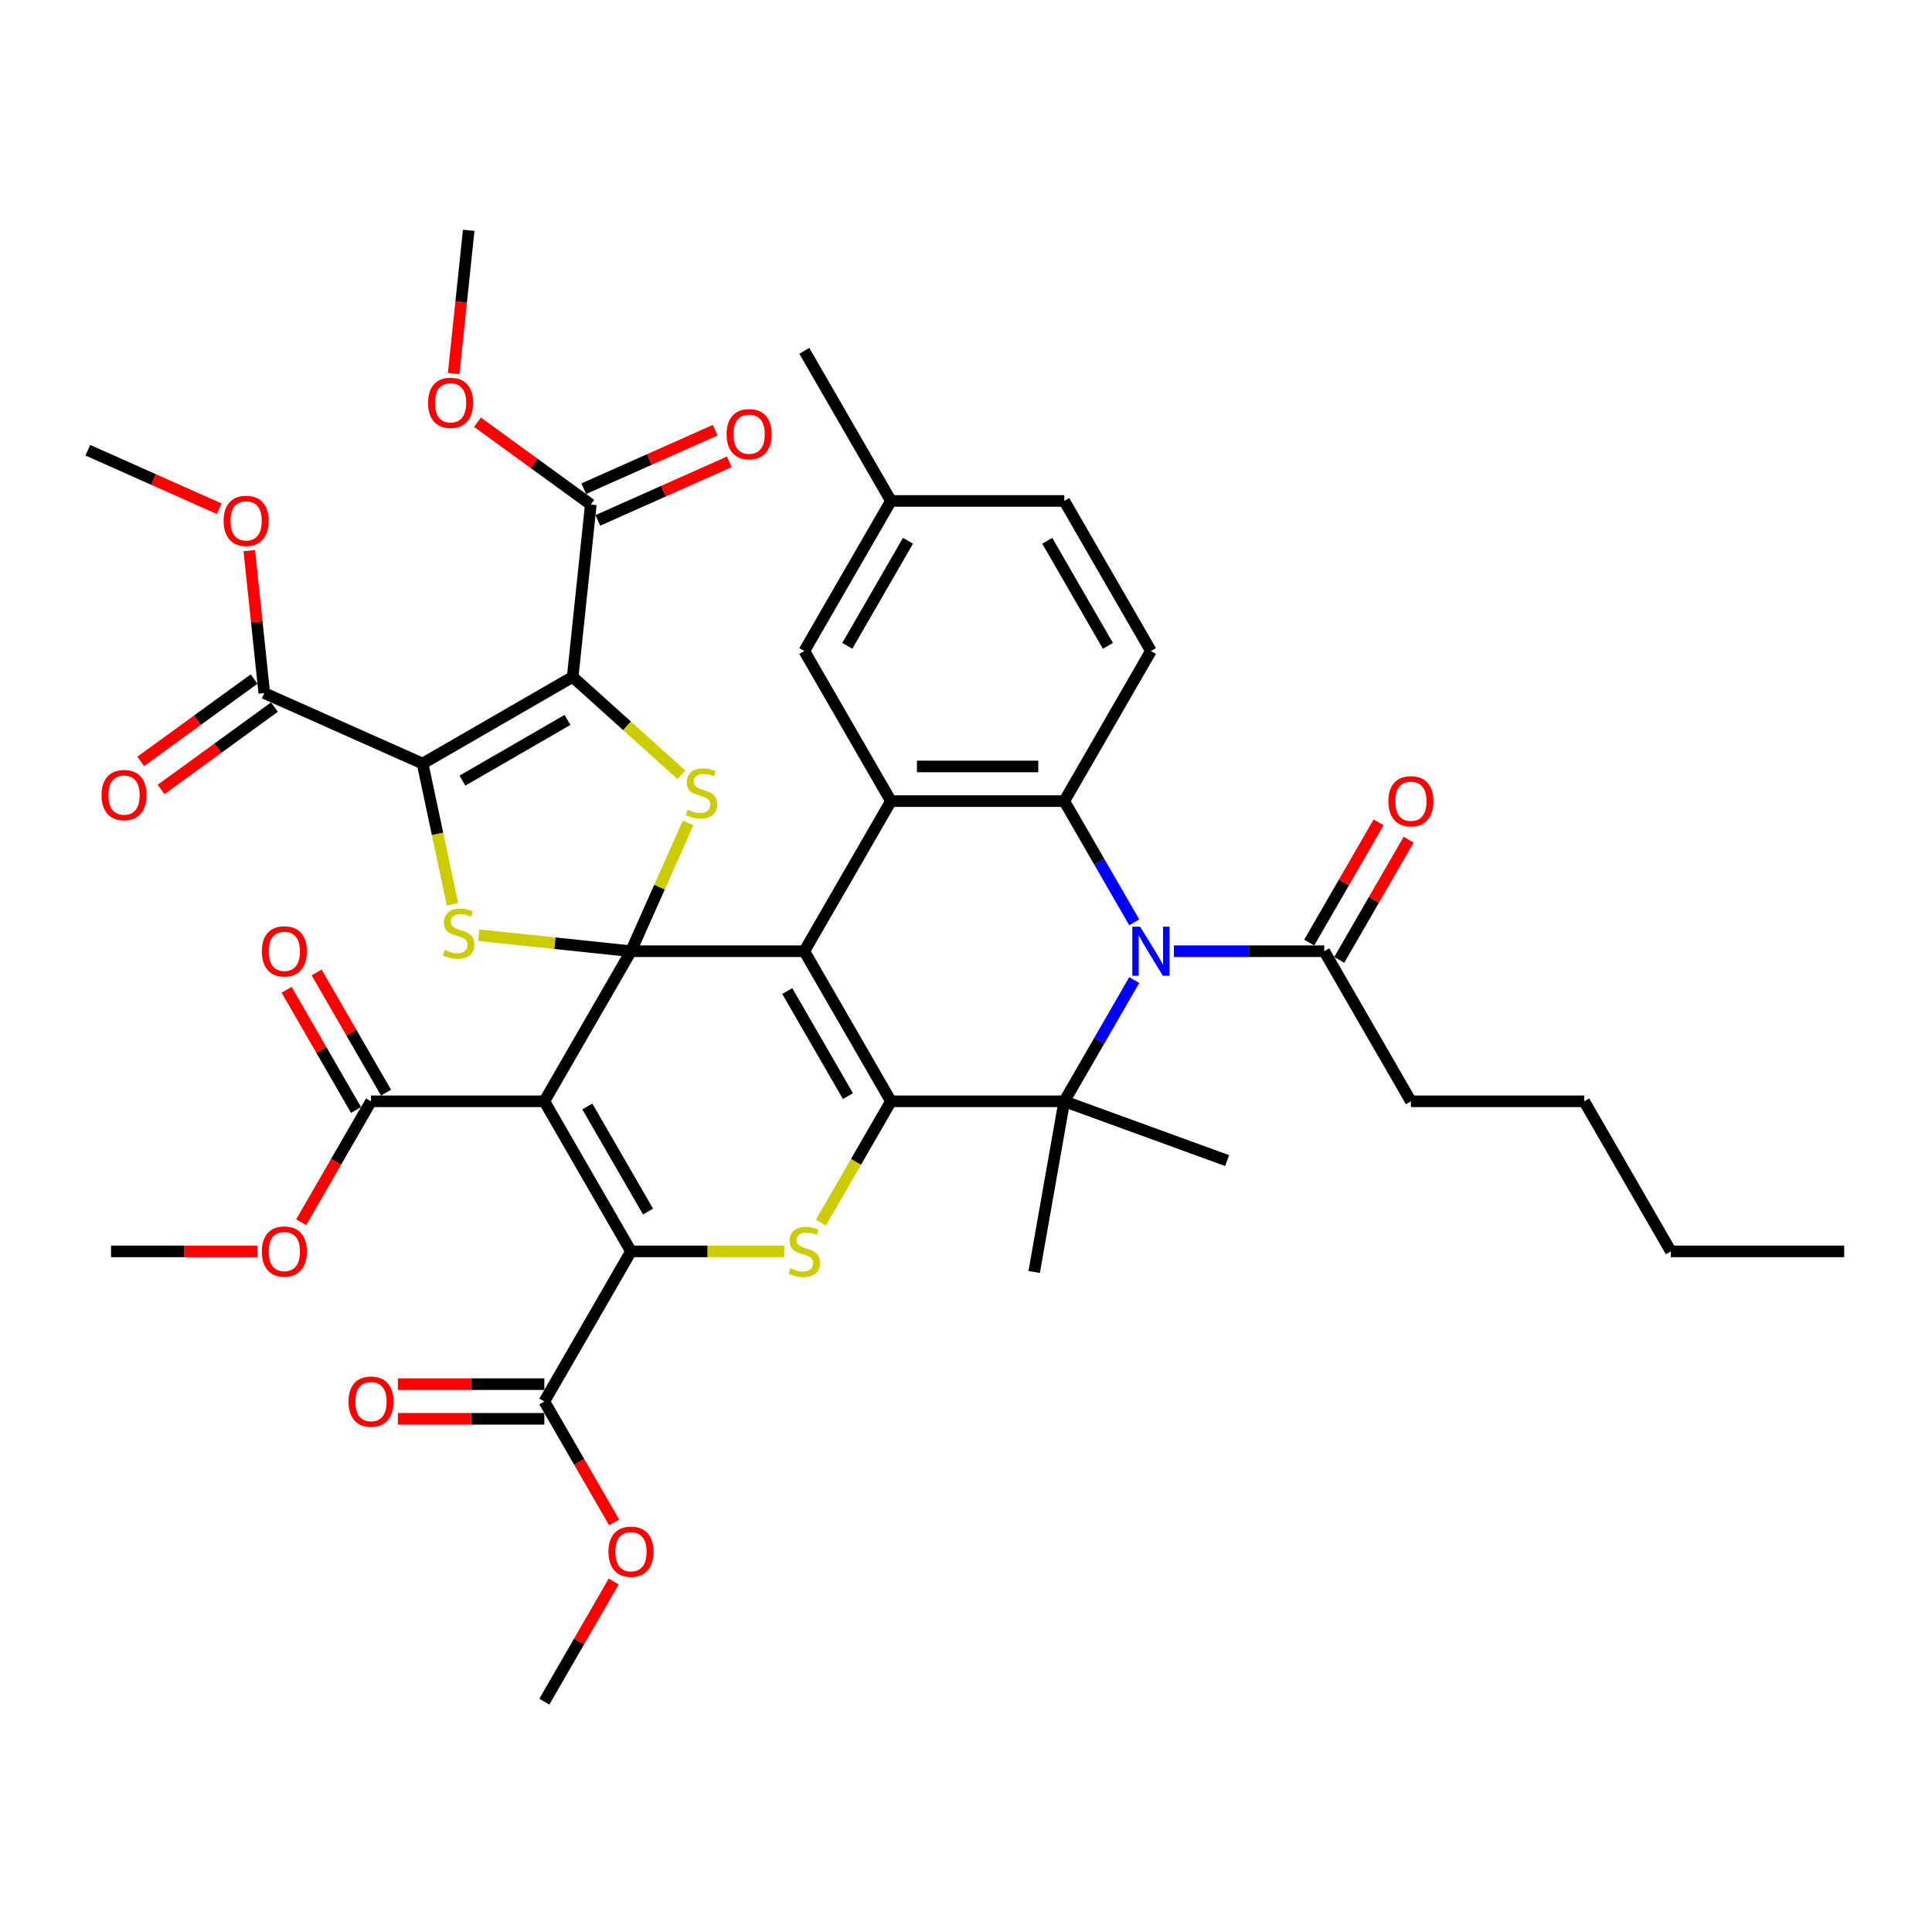 <?xml version='1.0' encoding='iso-8859-1'?>
<svg version='1.1' baseProfile='full'
              xmlns='http://www.w3.org/2000/svg'
                      xmlns:rdkit='http://www.rdkit.org/xml'
                      xmlns:xlink='http://www.w3.org/1999/xlink'
                  xml:space='preserve'
width='1000px' height='1000px' viewBox='0 0 1000 1000'>
<!-- END OF HEADER -->
<rect style='opacity:1.0;fill:#FFFFFF;stroke:none' width='1000' height='1000' x='0' y='0'> </rect>
<path class='bond-0' d='M 326.6,492.347 L 416.306,492.347' style='fill:none;fill-rule:evenodd;stroke:#000000;stroke-width:6px;stroke-linecap:butt;stroke-linejoin:miter;stroke-opacity:1' />
<path class='bond-2' d='M 326.6,492.347 L 281.746,570.035' style='fill:none;fill-rule:evenodd;stroke:#000000;stroke-width:6px;stroke-linecap:butt;stroke-linejoin:miter;stroke-opacity:1' />
<path class='bond-7' d='M 326.6,492.347 L 341.372,459.167' style='fill:none;fill-rule:evenodd;stroke:#000000;stroke-width:6px;stroke-linecap:butt;stroke-linejoin:miter;stroke-opacity:1' />
<path class='bond-7' d='M 341.372,459.167 L 356.145,425.987' style='fill:none;fill-rule:evenodd;stroke:#CCCC00;stroke-width:6px;stroke-linecap:butt;stroke-linejoin:miter;stroke-opacity:1' />
<path class='bond-8' d='M 326.6,492.347 L 287.186,488.205' style='fill:none;fill-rule:evenodd;stroke:#000000;stroke-width:6px;stroke-linecap:butt;stroke-linejoin:miter;stroke-opacity:1' />
<path class='bond-8' d='M 287.186,488.205 L 247.773,484.062' style='fill:none;fill-rule:evenodd;stroke:#CCCC00;stroke-width:6px;stroke-linecap:butt;stroke-linejoin:miter;stroke-opacity:1' />
<path class='bond-1' d='M 416.306,492.347 L 461.159,570.035' style='fill:none;fill-rule:evenodd;stroke:#000000;stroke-width:6px;stroke-linecap:butt;stroke-linejoin:miter;stroke-opacity:1' />
<path class='bond-1' d='M 407.497,512.971 L 438.894,567.353' style='fill:none;fill-rule:evenodd;stroke:#000000;stroke-width:6px;stroke-linecap:butt;stroke-linejoin:miter;stroke-opacity:1' />
<path class='bond-11' d='M 416.306,492.347 L 461.159,414.659' style='fill:none;fill-rule:evenodd;stroke:#000000;stroke-width:6px;stroke-linecap:butt;stroke-linejoin:miter;stroke-opacity:1' />
<path class='bond-9' d='M 461.159,570.035 L 550.866,570.035' style='fill:none;fill-rule:evenodd;stroke:#000000;stroke-width:6px;stroke-linecap:butt;stroke-linejoin:miter;stroke-opacity:1' />
<path class='bond-43' d='M 461.159,570.035 L 443.037,601.425' style='fill:none;fill-rule:evenodd;stroke:#000000;stroke-width:6px;stroke-linecap:butt;stroke-linejoin:miter;stroke-opacity:1' />
<path class='bond-43' d='M 443.037,601.425 L 424.914,632.814' style='fill:none;fill-rule:evenodd;stroke:#CCCC00;stroke-width:6px;stroke-linecap:butt;stroke-linejoin:miter;stroke-opacity:1' />
<path class='bond-5' d='M 281.746,570.035 L 326.6,647.723' style='fill:none;fill-rule:evenodd;stroke:#000000;stroke-width:6px;stroke-linecap:butt;stroke-linejoin:miter;stroke-opacity:1' />
<path class='bond-5' d='M 304.012,572.718 L 335.409,627.099' style='fill:none;fill-rule:evenodd;stroke:#000000;stroke-width:6px;stroke-linecap:butt;stroke-linejoin:miter;stroke-opacity:1' />
<path class='bond-13' d='M 281.746,570.035 L 192.04,570.035' style='fill:none;fill-rule:evenodd;stroke:#000000;stroke-width:6px;stroke-linecap:butt;stroke-linejoin:miter;stroke-opacity:1' />
<path class='bond-3' d='M 218.733,395.224 L 226.474,431.642' style='fill:none;fill-rule:evenodd;stroke:#000000;stroke-width:6px;stroke-linecap:butt;stroke-linejoin:miter;stroke-opacity:1' />
<path class='bond-3' d='M 226.474,431.642 L 234.215,468.061' style='fill:none;fill-rule:evenodd;stroke:#CCCC00;stroke-width:6px;stroke-linecap:butt;stroke-linejoin:miter;stroke-opacity:1' />
<path class='bond-15' d='M 218.733,395.224 L 136.782,358.737' style='fill:none;fill-rule:evenodd;stroke:#000000;stroke-width:6px;stroke-linecap:butt;stroke-linejoin:miter;stroke-opacity:1' />
<path class='bond-42' d='M 218.733,395.224 L 296.422,350.371' style='fill:none;fill-rule:evenodd;stroke:#000000;stroke-width:6px;stroke-linecap:butt;stroke-linejoin:miter;stroke-opacity:1' />
<path class='bond-42' d='M 239.357,404.034 L 293.739,372.636' style='fill:none;fill-rule:evenodd;stroke:#000000;stroke-width:6px;stroke-linecap:butt;stroke-linejoin:miter;stroke-opacity:1' />
<path class='bond-4' d='M 296.422,350.371 L 324.56,375.707' style='fill:none;fill-rule:evenodd;stroke:#000000;stroke-width:6px;stroke-linecap:butt;stroke-linejoin:miter;stroke-opacity:1' />
<path class='bond-4' d='M 324.56,375.707 L 352.699,401.043' style='fill:none;fill-rule:evenodd;stroke:#CCCC00;stroke-width:6px;stroke-linecap:butt;stroke-linejoin:miter;stroke-opacity:1' />
<path class='bond-14' d='M 296.422,350.371 L 305.798,261.156' style='fill:none;fill-rule:evenodd;stroke:#000000;stroke-width:6px;stroke-linecap:butt;stroke-linejoin:miter;stroke-opacity:1' />
<path class='bond-10' d='M 326.6,647.723 L 366.259,647.723' style='fill:none;fill-rule:evenodd;stroke:#000000;stroke-width:6px;stroke-linecap:butt;stroke-linejoin:miter;stroke-opacity:1' />
<path class='bond-10' d='M 366.259,647.723 L 405.918,647.723' style='fill:none;fill-rule:evenodd;stroke:#CCCC00;stroke-width:6px;stroke-linecap:butt;stroke-linejoin:miter;stroke-opacity:1' />
<path class='bond-16' d='M 326.6,647.723 L 281.746,725.411' style='fill:none;fill-rule:evenodd;stroke:#000000;stroke-width:6px;stroke-linecap:butt;stroke-linejoin:miter;stroke-opacity:1' />
<path class='bond-6' d='M 587.091,477.402 L 568.978,446.03' style='fill:none;fill-rule:evenodd;stroke:#0000FF;stroke-width:6px;stroke-linecap:butt;stroke-linejoin:miter;stroke-opacity:1' />
<path class='bond-6' d='M 568.978,446.03 L 550.866,414.659' style='fill:none;fill-rule:evenodd;stroke:#000000;stroke-width:6px;stroke-linecap:butt;stroke-linejoin:miter;stroke-opacity:1' />
<path class='bond-17' d='M 607.596,492.347 L 646.511,492.347' style='fill:none;fill-rule:evenodd;stroke:#0000FF;stroke-width:6px;stroke-linecap:butt;stroke-linejoin:miter;stroke-opacity:1' />
<path class='bond-17' d='M 646.511,492.347 L 685.426,492.347' style='fill:none;fill-rule:evenodd;stroke:#000000;stroke-width:6px;stroke-linecap:butt;stroke-linejoin:miter;stroke-opacity:1' />
<path class='bond-44' d='M 587.091,507.292 L 568.978,538.664' style='fill:none;fill-rule:evenodd;stroke:#0000FF;stroke-width:6px;stroke-linecap:butt;stroke-linejoin:miter;stroke-opacity:1' />
<path class='bond-44' d='M 568.978,538.664 L 550.866,570.035' style='fill:none;fill-rule:evenodd;stroke:#000000;stroke-width:6px;stroke-linecap:butt;stroke-linejoin:miter;stroke-opacity:1' />
<path class='bond-25' d='M 550.866,570.035 L 535.289,658.379' style='fill:none;fill-rule:evenodd;stroke:#000000;stroke-width:6px;stroke-linecap:butt;stroke-linejoin:miter;stroke-opacity:1' />
<path class='bond-26' d='M 550.866,570.035 L 635.163,600.717' style='fill:none;fill-rule:evenodd;stroke:#000000;stroke-width:6px;stroke-linecap:butt;stroke-linejoin:miter;stroke-opacity:1' />
<path class='bond-12' d='M 461.159,414.659 L 550.866,414.659' style='fill:none;fill-rule:evenodd;stroke:#000000;stroke-width:6px;stroke-linecap:butt;stroke-linejoin:miter;stroke-opacity:1' />
<path class='bond-12' d='M 474.615,396.718 L 537.41,396.718' style='fill:none;fill-rule:evenodd;stroke:#000000;stroke-width:6px;stroke-linecap:butt;stroke-linejoin:miter;stroke-opacity:1' />
<path class='bond-19' d='M 461.159,414.659 L 416.306,336.971' style='fill:none;fill-rule:evenodd;stroke:#000000;stroke-width:6px;stroke-linecap:butt;stroke-linejoin:miter;stroke-opacity:1' />
<path class='bond-18' d='M 550.866,414.659 L 595.719,336.971' style='fill:none;fill-rule:evenodd;stroke:#000000;stroke-width:6px;stroke-linecap:butt;stroke-linejoin:miter;stroke-opacity:1' />
<path class='bond-20' d='M 199.809,565.55 L 181.852,534.447' style='fill:none;fill-rule:evenodd;stroke:#000000;stroke-width:6px;stroke-linecap:butt;stroke-linejoin:miter;stroke-opacity:1' />
<path class='bond-20' d='M 181.852,534.447 L 163.895,503.345' style='fill:none;fill-rule:evenodd;stroke:#FF0000;stroke-width:6px;stroke-linecap:butt;stroke-linejoin:miter;stroke-opacity:1' />
<path class='bond-20' d='M 184.271,574.521 L 166.314,543.418' style='fill:none;fill-rule:evenodd;stroke:#000000;stroke-width:6px;stroke-linecap:butt;stroke-linejoin:miter;stroke-opacity:1' />
<path class='bond-20' d='M 166.314,543.418 L 148.357,512.316' style='fill:none;fill-rule:evenodd;stroke:#FF0000;stroke-width:6px;stroke-linecap:butt;stroke-linejoin:miter;stroke-opacity:1' />
<path class='bond-30' d='M 192.04,570.035 L 173.969,601.335' style='fill:none;fill-rule:evenodd;stroke:#000000;stroke-width:6px;stroke-linecap:butt;stroke-linejoin:miter;stroke-opacity:1' />
<path class='bond-30' d='M 173.969,601.335 L 155.898,632.635' style='fill:none;fill-rule:evenodd;stroke:#FF0000;stroke-width:6px;stroke-linecap:butt;stroke-linejoin:miter;stroke-opacity:1' />
<path class='bond-22' d='M 309.447,269.351 L 343.47,254.202' style='fill:none;fill-rule:evenodd;stroke:#000000;stroke-width:6px;stroke-linecap:butt;stroke-linejoin:miter;stroke-opacity:1' />
<path class='bond-22' d='M 343.47,254.202 L 377.494,239.054' style='fill:none;fill-rule:evenodd;stroke:#FF0000;stroke-width:6px;stroke-linecap:butt;stroke-linejoin:miter;stroke-opacity:1' />
<path class='bond-22' d='M 302.15,252.96 L 336.173,237.812' style='fill:none;fill-rule:evenodd;stroke:#000000;stroke-width:6px;stroke-linecap:butt;stroke-linejoin:miter;stroke-opacity:1' />
<path class='bond-22' d='M 336.173,237.812 L 370.196,222.664' style='fill:none;fill-rule:evenodd;stroke:#FF0000;stroke-width:6px;stroke-linecap:butt;stroke-linejoin:miter;stroke-opacity:1' />
<path class='bond-31' d='M 305.798,261.156 L 276.464,239.843' style='fill:none;fill-rule:evenodd;stroke:#000000;stroke-width:6px;stroke-linecap:butt;stroke-linejoin:miter;stroke-opacity:1' />
<path class='bond-31' d='M 276.464,239.843 L 247.129,218.53' style='fill:none;fill-rule:evenodd;stroke:#FF0000;stroke-width:6px;stroke-linecap:butt;stroke-linejoin:miter;stroke-opacity:1' />
<path class='bond-21' d='M 131.51,351.48 L 102.175,372.793' style='fill:none;fill-rule:evenodd;stroke:#000000;stroke-width:6px;stroke-linecap:butt;stroke-linejoin:miter;stroke-opacity:1' />
<path class='bond-21' d='M 102.175,372.793 L 72.84,394.106' style='fill:none;fill-rule:evenodd;stroke:#FF0000;stroke-width:6px;stroke-linecap:butt;stroke-linejoin:miter;stroke-opacity:1' />
<path class='bond-21' d='M 142.055,365.994 L 112.72,387.307' style='fill:none;fill-rule:evenodd;stroke:#000000;stroke-width:6px;stroke-linecap:butt;stroke-linejoin:miter;stroke-opacity:1' />
<path class='bond-21' d='M 112.72,387.307 L 83.386,408.62' style='fill:none;fill-rule:evenodd;stroke:#FF0000;stroke-width:6px;stroke-linecap:butt;stroke-linejoin:miter;stroke-opacity:1' />
<path class='bond-29' d='M 136.782,358.737 L 132.908,321.871' style='fill:none;fill-rule:evenodd;stroke:#000000;stroke-width:6px;stroke-linecap:butt;stroke-linejoin:miter;stroke-opacity:1' />
<path class='bond-29' d='M 132.908,321.871 L 129.033,285.005' style='fill:none;fill-rule:evenodd;stroke:#FF0000;stroke-width:6px;stroke-linecap:butt;stroke-linejoin:miter;stroke-opacity:1' />
<path class='bond-23' d='M 281.746,716.441 L 243.845,716.441' style='fill:none;fill-rule:evenodd;stroke:#000000;stroke-width:6px;stroke-linecap:butt;stroke-linejoin:miter;stroke-opacity:1' />
<path class='bond-23' d='M 243.845,716.441 L 205.944,716.441' style='fill:none;fill-rule:evenodd;stroke:#FF0000;stroke-width:6px;stroke-linecap:butt;stroke-linejoin:miter;stroke-opacity:1' />
<path class='bond-23' d='M 281.746,734.382 L 243.845,734.382' style='fill:none;fill-rule:evenodd;stroke:#000000;stroke-width:6px;stroke-linecap:butt;stroke-linejoin:miter;stroke-opacity:1' />
<path class='bond-23' d='M 243.845,734.382 L 205.944,734.382' style='fill:none;fill-rule:evenodd;stroke:#FF0000;stroke-width:6px;stroke-linecap:butt;stroke-linejoin:miter;stroke-opacity:1' />
<path class='bond-32' d='M 281.746,725.411 L 299.817,756.711' style='fill:none;fill-rule:evenodd;stroke:#000000;stroke-width:6px;stroke-linecap:butt;stroke-linejoin:miter;stroke-opacity:1' />
<path class='bond-32' d='M 299.817,756.711 L 317.888,788.011' style='fill:none;fill-rule:evenodd;stroke:#FF0000;stroke-width:6px;stroke-linecap:butt;stroke-linejoin:miter;stroke-opacity:1' />
<path class='bond-24' d='M 693.195,496.832 L 711.152,465.73' style='fill:none;fill-rule:evenodd;stroke:#000000;stroke-width:6px;stroke-linecap:butt;stroke-linejoin:miter;stroke-opacity:1' />
<path class='bond-24' d='M 711.152,465.73 L 729.109,434.628' style='fill:none;fill-rule:evenodd;stroke:#FF0000;stroke-width:6px;stroke-linecap:butt;stroke-linejoin:miter;stroke-opacity:1' />
<path class='bond-24' d='M 677.657,487.862 L 695.614,456.759' style='fill:none;fill-rule:evenodd;stroke:#000000;stroke-width:6px;stroke-linecap:butt;stroke-linejoin:miter;stroke-opacity:1' />
<path class='bond-24' d='M 695.614,456.759 L 713.571,425.657' style='fill:none;fill-rule:evenodd;stroke:#FF0000;stroke-width:6px;stroke-linecap:butt;stroke-linejoin:miter;stroke-opacity:1' />
<path class='bond-33' d='M 685.426,492.347 L 730.279,570.035' style='fill:none;fill-rule:evenodd;stroke:#000000;stroke-width:6px;stroke-linecap:butt;stroke-linejoin:miter;stroke-opacity:1' />
<path class='bond-45' d='M 595.719,336.971 L 550.866,259.283' style='fill:none;fill-rule:evenodd;stroke:#000000;stroke-width:6px;stroke-linecap:butt;stroke-linejoin:miter;stroke-opacity:1' />
<path class='bond-45' d='M 573.454,334.288 L 542.056,279.906' style='fill:none;fill-rule:evenodd;stroke:#000000;stroke-width:6px;stroke-linecap:butt;stroke-linejoin:miter;stroke-opacity:1' />
<path class='bond-28' d='M 416.306,336.971 L 461.159,259.283' style='fill:none;fill-rule:evenodd;stroke:#000000;stroke-width:6px;stroke-linecap:butt;stroke-linejoin:miter;stroke-opacity:1' />
<path class='bond-28' d='M 438.572,334.288 L 469.969,279.906' style='fill:none;fill-rule:evenodd;stroke:#000000;stroke-width:6px;stroke-linecap:butt;stroke-linejoin:miter;stroke-opacity:1' />
<path class='bond-27' d='M 550.866,259.283 L 461.159,259.283' style='fill:none;fill-rule:evenodd;stroke:#000000;stroke-width:6px;stroke-linecap:butt;stroke-linejoin:miter;stroke-opacity:1' />
<path class='bond-34' d='M 461.159,259.283 L 416.306,181.594' style='fill:none;fill-rule:evenodd;stroke:#000000;stroke-width:6px;stroke-linecap:butt;stroke-linejoin:miter;stroke-opacity:1' />
<path class='bond-37' d='M 113.501,263.331 L 79.478,248.183' style='fill:none;fill-rule:evenodd;stroke:#FF0000;stroke-width:6px;stroke-linecap:butt;stroke-linejoin:miter;stroke-opacity:1' />
<path class='bond-37' d='M 79.478,248.183 L 45.455,233.035' style='fill:none;fill-rule:evenodd;stroke:#000000;stroke-width:6px;stroke-linecap:butt;stroke-linejoin:miter;stroke-opacity:1' />
<path class='bond-35' d='M 133.282,647.723 L 95.381,647.723' style='fill:none;fill-rule:evenodd;stroke:#FF0000;stroke-width:6px;stroke-linecap:butt;stroke-linejoin:miter;stroke-opacity:1' />
<path class='bond-35' d='M 95.381,647.723 L 57.48,647.723' style='fill:none;fill-rule:evenodd;stroke:#000000;stroke-width:6px;stroke-linecap:butt;stroke-linejoin:miter;stroke-opacity:1' />
<path class='bond-36' d='M 234.81,193.339 L 238.706,156.275' style='fill:none;fill-rule:evenodd;stroke:#FF0000;stroke-width:6px;stroke-linecap:butt;stroke-linejoin:miter;stroke-opacity:1' />
<path class='bond-36' d='M 238.706,156.275 L 242.601,119.212' style='fill:none;fill-rule:evenodd;stroke:#000000;stroke-width:6px;stroke-linecap:butt;stroke-linejoin:miter;stroke-opacity:1' />
<path class='bond-38' d='M 317.66,818.583 L 299.703,849.685' style='fill:none;fill-rule:evenodd;stroke:#FF0000;stroke-width:6px;stroke-linecap:butt;stroke-linejoin:miter;stroke-opacity:1' />
<path class='bond-38' d='M 299.703,849.685 L 281.746,880.788' style='fill:none;fill-rule:evenodd;stroke:#000000;stroke-width:6px;stroke-linecap:butt;stroke-linejoin:miter;stroke-opacity:1' />
<path class='bond-39' d='M 730.279,570.035 L 819.986,570.035' style='fill:none;fill-rule:evenodd;stroke:#000000;stroke-width:6px;stroke-linecap:butt;stroke-linejoin:miter;stroke-opacity:1' />
<path class='bond-40' d='M 819.986,570.035 L 864.839,647.723' style='fill:none;fill-rule:evenodd;stroke:#000000;stroke-width:6px;stroke-linecap:butt;stroke-linejoin:miter;stroke-opacity:1' />
<path class='bond-41' d='M 864.839,647.723 L 954.545,647.723' style='fill:none;fill-rule:evenodd;stroke:#000000;stroke-width:6px;stroke-linecap:butt;stroke-linejoin:miter;stroke-opacity:1' />
<path  class='atom-7' d='M 590.104 479.645
L 598.428 493.101
Q 599.254 494.428, 600.581 496.832
Q 601.909 499.237, 601.981 499.38
L 601.981 479.645
L 605.354 479.645
L 605.354 505.049
L 601.873 505.049
L 592.938 490.338
Q 591.898 488.615, 590.785 486.642
Q 589.709 484.668, 589.386 484.058
L 589.386 505.049
L 586.085 505.049
L 586.085 479.645
L 590.104 479.645
' fill='#0000FF'/>
<path  class='atom-8' d='M 355.91 419.116
Q 356.197 419.223, 357.381 419.726
Q 358.565 420.228, 359.857 420.551
Q 361.185 420.838, 362.477 420.838
Q 364.881 420.838, 366.28 419.69
Q 367.68 418.506, 367.68 416.46
Q 367.68 415.061, 366.962 414.2
Q 366.28 413.338, 365.204 412.872
Q 364.127 412.405, 362.333 411.867
Q 360.072 411.185, 358.709 410.54
Q 357.381 409.894, 356.412 408.53
Q 355.479 407.167, 355.479 404.87
Q 355.479 401.677, 357.632 399.703
Q 359.821 397.729, 364.127 397.729
Q 367.07 397.729, 370.407 399.129
L 369.581 401.892
Q 366.531 400.636, 364.235 400.636
Q 361.759 400.636, 360.395 401.677
Q 359.032 402.681, 359.068 404.44
Q 359.068 405.803, 359.749 406.628
Q 360.467 407.454, 361.472 407.92
Q 362.512 408.387, 364.235 408.925
Q 366.531 409.643, 367.895 410.36
Q 369.258 411.078, 370.227 412.549
Q 371.232 413.984, 371.232 416.46
Q 371.232 419.977, 368.864 421.878
Q 366.531 423.744, 362.62 423.744
Q 360.359 423.744, 358.637 423.242
Q 356.951 422.776, 354.941 421.95
L 355.91 419.116
' fill='#CCCC00'/>
<path  class='atom-9' d='M 230.208 491.69
Q 230.495 491.797, 231.679 492.3
Q 232.863 492.802, 234.155 493.125
Q 235.483 493.412, 236.774 493.412
Q 239.179 493.412, 240.578 492.264
Q 241.977 491.08, 241.977 489.034
Q 241.977 487.635, 241.26 486.774
Q 240.578 485.913, 239.502 485.446
Q 238.425 484.98, 236.631 484.441
Q 234.37 483.76, 233.007 483.114
Q 231.679 482.468, 230.71 481.104
Q 229.777 479.741, 229.777 477.444
Q 229.777 474.251, 231.93 472.277
Q 234.119 470.304, 238.425 470.304
Q 241.367 470.304, 244.705 471.703
L 243.879 474.466
Q 240.829 473.21, 238.533 473.21
Q 236.057 473.21, 234.693 474.251
Q 233.33 475.255, 233.366 477.014
Q 233.366 478.377, 234.047 479.202
Q 234.765 480.028, 235.77 480.494
Q 236.81 480.961, 238.533 481.499
Q 240.829 482.217, 242.193 482.934
Q 243.556 483.652, 244.525 485.123
Q 245.53 486.558, 245.53 489.034
Q 245.53 492.551, 243.162 494.453
Q 240.829 496.318, 236.918 496.318
Q 234.657 496.318, 232.935 495.816
Q 231.249 495.35, 229.239 494.524
L 230.208 491.69
' fill='#CCCC00'/>
<path  class='atom-11' d='M 409.13 656.443
Q 409.417 656.55, 410.601 657.053
Q 411.785 657.555, 413.077 657.878
Q 414.404 658.165, 415.696 658.165
Q 418.1 658.165, 419.5 657.017
Q 420.899 655.833, 420.899 653.788
Q 420.899 652.388, 420.181 651.527
Q 419.5 650.666, 418.423 650.199
Q 417.347 649.733, 415.553 649.195
Q 413.292 648.513, 411.928 647.867
Q 410.601 647.221, 409.632 645.857
Q 408.699 644.494, 408.699 642.197
Q 408.699 639.004, 410.852 637.03
Q 413.041 635.057, 417.347 635.057
Q 420.289 635.057, 423.626 636.456
L 422.801 639.219
Q 419.751 637.963, 417.454 637.963
Q 414.979 637.963, 413.615 639.004
Q 412.251 640.009, 412.287 641.767
Q 412.287 643.13, 412.969 643.956
Q 413.687 644.781, 414.691 645.247
Q 415.732 645.714, 417.454 646.252
Q 419.751 646.97, 421.114 647.687
Q 422.478 648.405, 423.447 649.876
Q 424.452 651.312, 424.452 653.788
Q 424.452 657.304, 422.083 659.206
Q 419.751 661.072, 415.84 661.072
Q 413.579 661.072, 411.857 660.569
Q 410.17 660.103, 408.161 659.278
L 409.13 656.443
' fill='#CCCC00'/>
<path  class='atom-21' d='M 135.525 492.419
Q 135.525 486.319, 138.539 482.91
Q 141.553 479.501, 147.187 479.501
Q 152.82 479.501, 155.834 482.91
Q 158.848 486.319, 158.848 492.419
Q 158.848 498.591, 155.798 502.107
Q 152.748 505.588, 147.187 505.588
Q 141.589 505.588, 138.539 502.107
Q 135.525 498.627, 135.525 492.419
M 147.187 502.717
Q 151.062 502.717, 153.143 500.134
Q 155.26 497.514, 155.26 492.419
Q 155.26 487.431, 153.143 484.919
Q 151.062 482.372, 147.187 482.372
Q 143.311 482.372, 141.194 484.883
Q 139.113 487.395, 139.113 492.419
Q 139.113 497.55, 141.194 500.134
Q 143.311 502.717, 147.187 502.717
' fill='#FF0000'/>
<path  class='atom-22' d='M 52.547 411.537
Q 52.547 405.437, 55.561 402.028
Q 58.575 398.619, 64.208 398.619
Q 69.842 398.619, 72.856 402.028
Q 75.87 405.437, 75.87 411.537
Q 75.87 417.709, 72.82 421.225
Q 69.77 424.706, 64.208 424.706
Q 58.611 424.706, 55.561 421.225
Q 52.547 417.745, 52.547 411.537
M 64.208 421.835
Q 68.084 421.835, 70.165 419.252
Q 72.282 416.632, 72.282 411.537
Q 72.282 406.549, 70.165 404.037
Q 68.084 401.49, 64.208 401.49
Q 60.333 401.49, 58.216 404.002
Q 56.135 406.513, 56.135 411.537
Q 56.135 416.668, 58.216 419.252
Q 60.333 421.835, 64.208 421.835
' fill='#FF0000'/>
<path  class='atom-23' d='M 376.088 224.74
Q 376.088 218.64, 379.102 215.231
Q 382.116 211.823, 387.749 211.823
Q 393.383 211.823, 396.397 215.231
Q 399.411 218.64, 399.411 224.74
Q 399.411 230.912, 396.361 234.429
Q 393.311 237.909, 387.749 237.909
Q 382.152 237.909, 379.102 234.429
Q 376.088 230.948, 376.088 224.74
M 387.749 235.039
Q 391.625 235.039, 393.706 232.455
Q 395.823 229.836, 395.823 224.74
Q 395.823 219.753, 393.706 217.241
Q 391.625 214.693, 387.749 214.693
Q 383.874 214.693, 381.757 217.205
Q 379.676 219.717, 379.676 224.74
Q 379.676 229.872, 381.757 232.455
Q 383.874 235.039, 387.749 235.039
' fill='#FF0000'/>
<path  class='atom-24' d='M 180.378 725.483
Q 180.378 719.383, 183.392 715.974
Q 186.406 712.566, 192.04 712.566
Q 197.673 712.566, 200.688 715.974
Q 203.702 719.383, 203.702 725.483
Q 203.702 731.655, 200.652 735.172
Q 197.602 738.652, 192.04 738.652
Q 186.442 738.652, 183.392 735.172
Q 180.378 731.691, 180.378 725.483
M 192.04 735.782
Q 195.915 735.782, 197.996 733.198
Q 200.113 730.579, 200.113 725.483
Q 200.113 720.496, 197.996 717.984
Q 195.915 715.436, 192.04 715.436
Q 188.164 715.436, 186.047 717.948
Q 183.966 720.46, 183.966 725.483
Q 183.966 730.614, 186.047 733.198
Q 188.164 735.782, 192.04 735.782
' fill='#FF0000'/>
<path  class='atom-25' d='M 718.617 414.731
Q 718.617 408.631, 721.631 405.222
Q 724.646 401.813, 730.279 401.813
Q 735.913 401.813, 738.927 405.222
Q 741.941 408.631, 741.941 414.731
Q 741.941 420.902, 738.891 424.419
Q 735.841 427.9, 730.279 427.9
Q 724.681 427.9, 721.631 424.419
Q 718.617 420.938, 718.617 414.731
M 730.279 425.029
Q 734.154 425.029, 736.236 422.445
Q 738.353 419.826, 738.353 414.731
Q 738.353 409.743, 736.236 407.231
Q 734.154 404.684, 730.279 404.684
Q 726.404 404.684, 724.287 407.195
Q 722.205 409.707, 722.205 414.731
Q 722.205 419.862, 724.287 422.445
Q 726.404 425.029, 730.279 425.029
' fill='#FF0000'/>
<path  class='atom-30' d='M 115.744 269.594
Q 115.744 263.494, 118.758 260.085
Q 121.772 256.676, 127.406 256.676
Q 133.039 256.676, 136.053 260.085
Q 139.067 263.494, 139.067 269.594
Q 139.067 275.765, 136.017 279.282
Q 132.967 282.763, 127.406 282.763
Q 121.808 282.763, 118.758 279.282
Q 115.744 275.801, 115.744 269.594
M 127.406 279.892
Q 131.281 279.892, 133.362 277.308
Q 135.479 274.689, 135.479 269.594
Q 135.479 264.606, 133.362 262.094
Q 131.281 259.546, 127.406 259.546
Q 123.53 259.546, 121.413 262.058
Q 119.332 264.57, 119.332 269.594
Q 119.332 274.725, 121.413 277.308
Q 123.53 279.892, 127.406 279.892
' fill='#FF0000'/>
<path  class='atom-31' d='M 135.525 647.795
Q 135.525 641.695, 138.539 638.286
Q 141.553 634.877, 147.187 634.877
Q 152.82 634.877, 155.834 638.286
Q 158.848 641.695, 158.848 647.795
Q 158.848 653.967, 155.798 657.483
Q 152.748 660.964, 147.187 660.964
Q 141.589 660.964, 138.539 657.483
Q 135.525 654.003, 135.525 647.795
M 147.187 658.093
Q 151.062 658.093, 153.143 655.51
Q 155.26 652.89, 155.26 647.795
Q 155.26 642.807, 153.143 640.296
Q 151.062 637.748, 147.187 637.748
Q 143.311 637.748, 141.194 640.26
Q 139.113 642.772, 139.113 647.795
Q 139.113 652.926, 141.194 655.51
Q 143.311 658.093, 147.187 658.093
' fill='#FF0000'/>
<path  class='atom-32' d='M 221.563 208.499
Q 221.563 202.399, 224.577 198.99
Q 227.591 195.581, 233.224 195.581
Q 238.858 195.581, 241.872 198.99
Q 244.886 202.399, 244.886 208.499
Q 244.886 214.671, 241.836 218.187
Q 238.786 221.668, 233.224 221.668
Q 227.627 221.668, 224.577 218.187
Q 221.563 214.707, 221.563 208.499
M 233.224 218.797
Q 237.1 218.797, 239.181 216.214
Q 241.298 213.594, 241.298 208.499
Q 241.298 203.511, 239.181 201
Q 237.1 198.452, 233.224 198.452
Q 229.349 198.452, 227.232 200.964
Q 225.151 203.476, 225.151 208.499
Q 225.151 213.63, 227.232 216.214
Q 229.349 218.797, 233.224 218.797
' fill='#FF0000'/>
<path  class='atom-33' d='M 314.938 803.171
Q 314.938 797.071, 317.952 793.663
Q 320.966 790.254, 326.6 790.254
Q 332.233 790.254, 335.247 793.663
Q 338.261 797.071, 338.261 803.171
Q 338.261 809.343, 335.211 812.86
Q 332.161 816.34, 326.6 816.34
Q 321.002 816.34, 317.952 812.86
Q 314.938 809.379, 314.938 803.171
M 326.6 813.47
Q 330.475 813.47, 332.556 810.886
Q 334.673 808.267, 334.673 803.171
Q 334.673 798.184, 332.556 795.672
Q 330.475 793.124, 326.6 793.124
Q 322.724 793.124, 320.607 795.636
Q 318.526 798.148, 318.526 803.171
Q 318.526 808.303, 320.607 810.886
Q 322.724 813.47, 326.6 813.47
' fill='#FF0000'/>
</svg>
